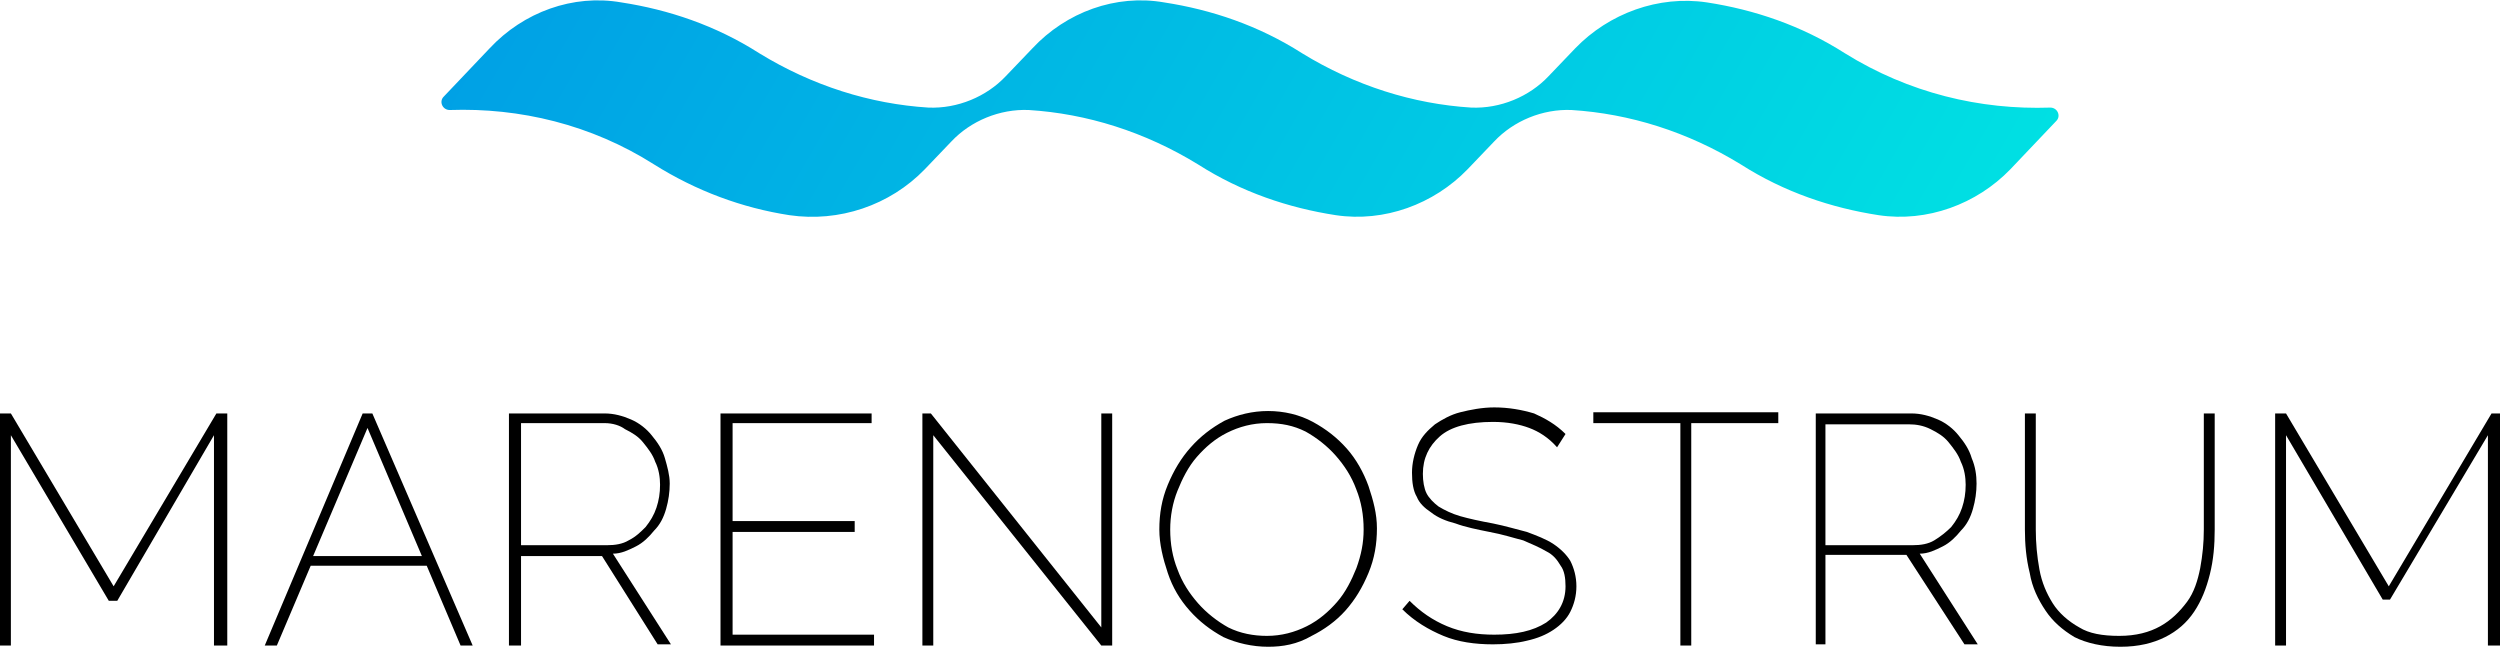 <?xml version="1.0" encoding="utf-8"?>
<!-- Generator: Adobe Illustrator 24.2.1, SVG Export Plug-In . SVG Version: 6.00 Build 0)  -->
<svg version="1.1" id="Capa_1" xmlns="http://www.w3.org/2000/svg" xmlns:xlink="http://www.w3.org/1999/xlink" x="0px" y="0px"
	 viewBox="0 0 206.8 53.5" style="enable-background:new 0 0 206.8 53.5;" xml:space="preserve">
<style type="text/css">
	.st0{fill:url(#SVGID_1_);}
</style>
<g>
	<linearGradient id="SVGID_1_" gradientUnits="userSpaceOnUse" x1="52.961" y1="-20.154" x2="153.821" y2="38.077">
		<stop  offset="0" style="stop-color:#00A1E5"/>
		<stop  offset="1" style="stop-color:#00E0E3"/>
	</linearGradient>
	<path class="st0" d="M152.6,4.4c-3.6-2.3-7.5-3.6-11.4-4.2c-4-0.6-8.1,0.9-10.9,3.8l-2.2,2.3c-1.6,1.7-4,2.7-6.4,2.6
		c-4.8-0.3-9.6-1.8-14-4.5c-3.6-2.3-7.5-3.6-11.4-4.2C92.3-0.5,88.2,1,85.4,4l-2.2,2.3c-1.6,1.7-4,2.7-6.4,2.6
		c-4.8-0.3-9.6-1.8-14-4.5c-3.6-2.3-7.5-3.6-11.4-4.2C47.4-0.5,43.3,1,40.5,4l-3.8,4c-0.4,0.4-0.1,1.1,0.5,1.1
		c5.8-0.2,11.7,1.2,16.9,4.5c3.5,2.2,7.3,3.6,11.2,4.2c4.1,0.6,8.3-0.8,11.2-3.8l2.2-2.3c1.6-1.7,4-2.7,6.4-2.6
		c4.8,0.3,9.6,1.8,14,4.5c3.6,2.3,7.5,3.6,11.4,4.2c4,0.6,8.1-0.9,10.9-3.8l2.2-2.3c1.6-1.7,4-2.7,6.4-2.6c4.8,0.3,9.6,1.8,14,4.5
		c3.6,2.3,7.5,3.6,11.4,4.2c4,0.6,8.1-0.9,10.9-3.8l3.8-4c0.4-0.4,0.1-1.1-0.5-1.1C163.8,9.1,157.9,7.7,152.6,4.4z"/>
	<g>
		<path d="M17.7,53.4V36L9.7,49.7H9L0.9,36v17.4H0V34.2h0.9l8.5,14.3l8.5-14.3h0.9v19.2H17.7z"/>
		<path d="M30,34.2h0.8l8.3,19.2h-1l-2.8-6.6h-9.6l-2.8,6.6h-1L30,34.2z M34.9,46l-4.5-10.6L25.9,46H34.9z"/>
		<path d="M42.1,53.4V34.2h7.9c0.8,0,1.5,0.2,2.2,0.5c0.7,0.3,1.3,0.8,1.7,1.3c0.5,0.6,0.9,1.2,1.1,1.9s0.4,1.4,0.4,2.1
			c0,0.7-0.1,1.4-0.3,2.1c-0.2,0.7-0.5,1.3-1,1.8c-0.4,0.5-0.9,1-1.5,1.3c-0.6,0.3-1.2,0.6-1.9,0.6l4.8,7.5h-1.1L49.8,46h-6.7v7.4
			H42.1z M43.1,45.1h7.1c0.7,0,1.3-0.1,1.8-0.4c0.6-0.3,1-0.7,1.4-1.1c0.4-0.5,0.7-1,0.9-1.6c0.2-0.6,0.3-1.2,0.3-1.9
			c0-0.6-0.1-1.3-0.4-1.9c-0.2-0.6-0.6-1.1-1-1.6c-0.4-0.5-0.9-0.8-1.5-1.1C51.3,35.2,50.7,35,50,35h-6.9V45.1z"/>
		<path d="M72.3,52.5v0.9H59.6V34.2h12.5V35H60.6v8.1h10.1V44H60.6v8.5H72.3z"/>
		<path d="M77.2,36v17.4h-0.9V34.2H77l14.1,17.7V34.2H92v19.2h-0.9L77.2,36z"/>
		<path d="M104.9,53.5c-1.3,0-2.6-0.3-3.7-0.8c-1.1-0.6-2-1.3-2.8-2.2c-0.8-0.9-1.4-1.9-1.8-3.1c-0.4-1.2-0.7-2.4-0.7-3.6
			c0-1.3,0.2-2.5,0.7-3.7s1.1-2.2,1.9-3.1c0.8-0.9,1.7-1.6,2.8-2.2c1.1-0.5,2.3-0.8,3.6-0.8c1.3,0,2.6,0.3,3.7,0.9
			c1.1,0.6,2,1.3,2.8,2.2c0.8,0.9,1.4,2,1.8,3.1c0.4,1.2,0.7,2.3,0.7,3.5c0,1.3-0.2,2.5-0.7,3.7c-0.5,1.2-1.1,2.2-1.9,3.1
			c-0.8,0.9-1.8,1.6-2.8,2.1C107.3,53.3,106.1,53.5,104.9,53.5z M96.8,43.8c0,1.2,0.2,2.3,0.6,3.3c0.4,1.1,1,2,1.7,2.8
			c0.7,0.8,1.6,1.5,2.5,2c1,0.5,2.1,0.7,3.2,0.7c1.2,0,2.3-0.3,3.3-0.8c1-0.5,1.8-1.2,2.5-2c0.7-0.8,1.2-1.8,1.6-2.8
			c0.4-1.1,0.6-2.1,0.6-3.2c0-1.2-0.2-2.3-0.6-3.3c-0.4-1.1-1-2-1.7-2.8c-0.7-0.8-1.6-1.5-2.5-2c-1-0.5-2-0.7-3.2-0.7
			c-1.2,0-2.3,0.3-3.3,0.8c-1,0.5-1.8,1.2-2.5,2s-1.2,1.8-1.6,2.8C97,41.6,96.8,42.7,96.8,43.8z"/>
		<path d="M128.8,37c-0.7-0.8-1.5-1.3-2.3-1.6c-0.8-0.3-1.8-0.5-3-0.5c-2,0-3.5,0.4-4.4,1.2c-0.9,0.8-1.4,1.8-1.4,3.1
			c0,0.6,0.1,1.2,0.3,1.6c0.2,0.4,0.6,0.8,1,1.1c0.5,0.3,1.1,0.6,1.8,0.8c0.7,0.2,1.6,0.4,2.7,0.6c1,0.2,2,0.5,2.8,0.7
			c0.8,0.3,1.6,0.6,2.2,1c0.6,0.4,1.1,0.9,1.4,1.4c0.3,0.6,0.5,1.3,0.5,2.1c0,0.8-0.2,1.5-0.5,2.1c-0.3,0.6-0.8,1.1-1.4,1.5
			c-0.6,0.4-1.3,0.7-2.2,0.9c-0.8,0.2-1.8,0.3-2.8,0.3c-1.5,0-2.9-0.2-4.1-0.7c-1.2-0.5-2.4-1.2-3.4-2.2l0.6-0.7
			c0.9,0.9,1.9,1.6,3.1,2.1c1.2,0.5,2.5,0.7,3.9,0.7c1.8,0,3.2-0.3,4.3-1c1-0.7,1.6-1.7,1.6-3c0-0.7-0.1-1.3-0.4-1.7
			c-0.3-0.5-0.6-0.9-1.2-1.2c-0.5-0.3-1.2-0.6-1.9-0.9c-0.8-0.2-1.7-0.5-2.8-0.7c-1-0.2-2-0.4-2.8-0.7c-0.8-0.2-1.5-0.5-2-0.9
			c-0.6-0.4-1-0.8-1.2-1.3c-0.3-0.5-0.4-1.2-0.4-2c0-0.8,0.2-1.6,0.5-2.3s0.8-1.2,1.4-1.7c0.6-0.4,1.3-0.8,2.1-1
			c0.8-0.2,1.8-0.4,2.8-0.4c1.2,0,2.3,0.2,3.3,0.5c0.9,0.4,1.8,0.9,2.6,1.7L128.8,37z"/>
		<path d="M147.1,35h-7.2v18.4h-0.9V35h-7.2v-0.9h15.3V35z"/>
		<path d="M150.2,53.4V34.2h7.9c0.8,0,1.5,0.2,2.2,0.5c0.7,0.3,1.3,0.8,1.7,1.3c0.5,0.6,0.9,1.2,1.1,1.9c0.3,0.7,0.4,1.4,0.4,2.1
			c0,0.7-0.1,1.4-0.3,2.1c-0.2,0.7-0.5,1.3-1,1.8c-0.4,0.5-0.9,1-1.5,1.3c-0.6,0.3-1.2,0.6-1.9,0.6l4.8,7.5h-1.1l-4.8-7.4h-6.7v7.4
			H150.2z M151.1,45.1h7.1c0.7,0,1.3-0.1,1.8-0.4c0.5-0.3,1-0.7,1.4-1.1c0.4-0.5,0.7-1,0.9-1.6c0.2-0.6,0.3-1.2,0.3-1.9
			c0-0.6-0.1-1.3-0.4-1.9c-0.2-0.6-0.6-1.1-1-1.6c-0.4-0.5-0.9-0.8-1.5-1.1c-0.6-0.3-1.2-0.4-1.8-0.4h-6.9V45.1z"/>
		<path d="M175.3,52.6c1.4,0,2.5-0.3,3.4-0.8s1.6-1.2,2.2-2s0.9-1.8,1.1-2.8c0.2-1.1,0.3-2.1,0.3-3.2v-9.6h0.9v9.6
			c0,1.3-0.1,2.5-0.4,3.7c-0.3,1.2-0.7,2.2-1.3,3.1c-0.6,0.9-1.4,1.6-2.4,2.1c-1,0.5-2.2,0.8-3.7,0.8c-1.5,0-2.8-0.3-3.8-0.8
			c-1-0.6-1.8-1.3-2.4-2.2c-0.6-0.9-1.1-1.9-1.3-3.1c-0.3-1.2-0.4-2.4-0.4-3.6v-9.6h0.9v9.6c0,1.1,0.1,2.2,0.3,3.3
			c0.2,1.1,0.6,2,1.1,2.8c0.5,0.8,1.3,1.5,2.2,2C172.8,52.4,173.9,52.6,175.3,52.6z"/>
		<path d="M205.8,53.4V36l-8.1,13.6h-0.6L189.1,36v17.4h-0.9V34.2h0.9l8.5,14.3l8.5-14.3h0.9v19.2H205.8z"/>
	</g>
</g>
</svg>
